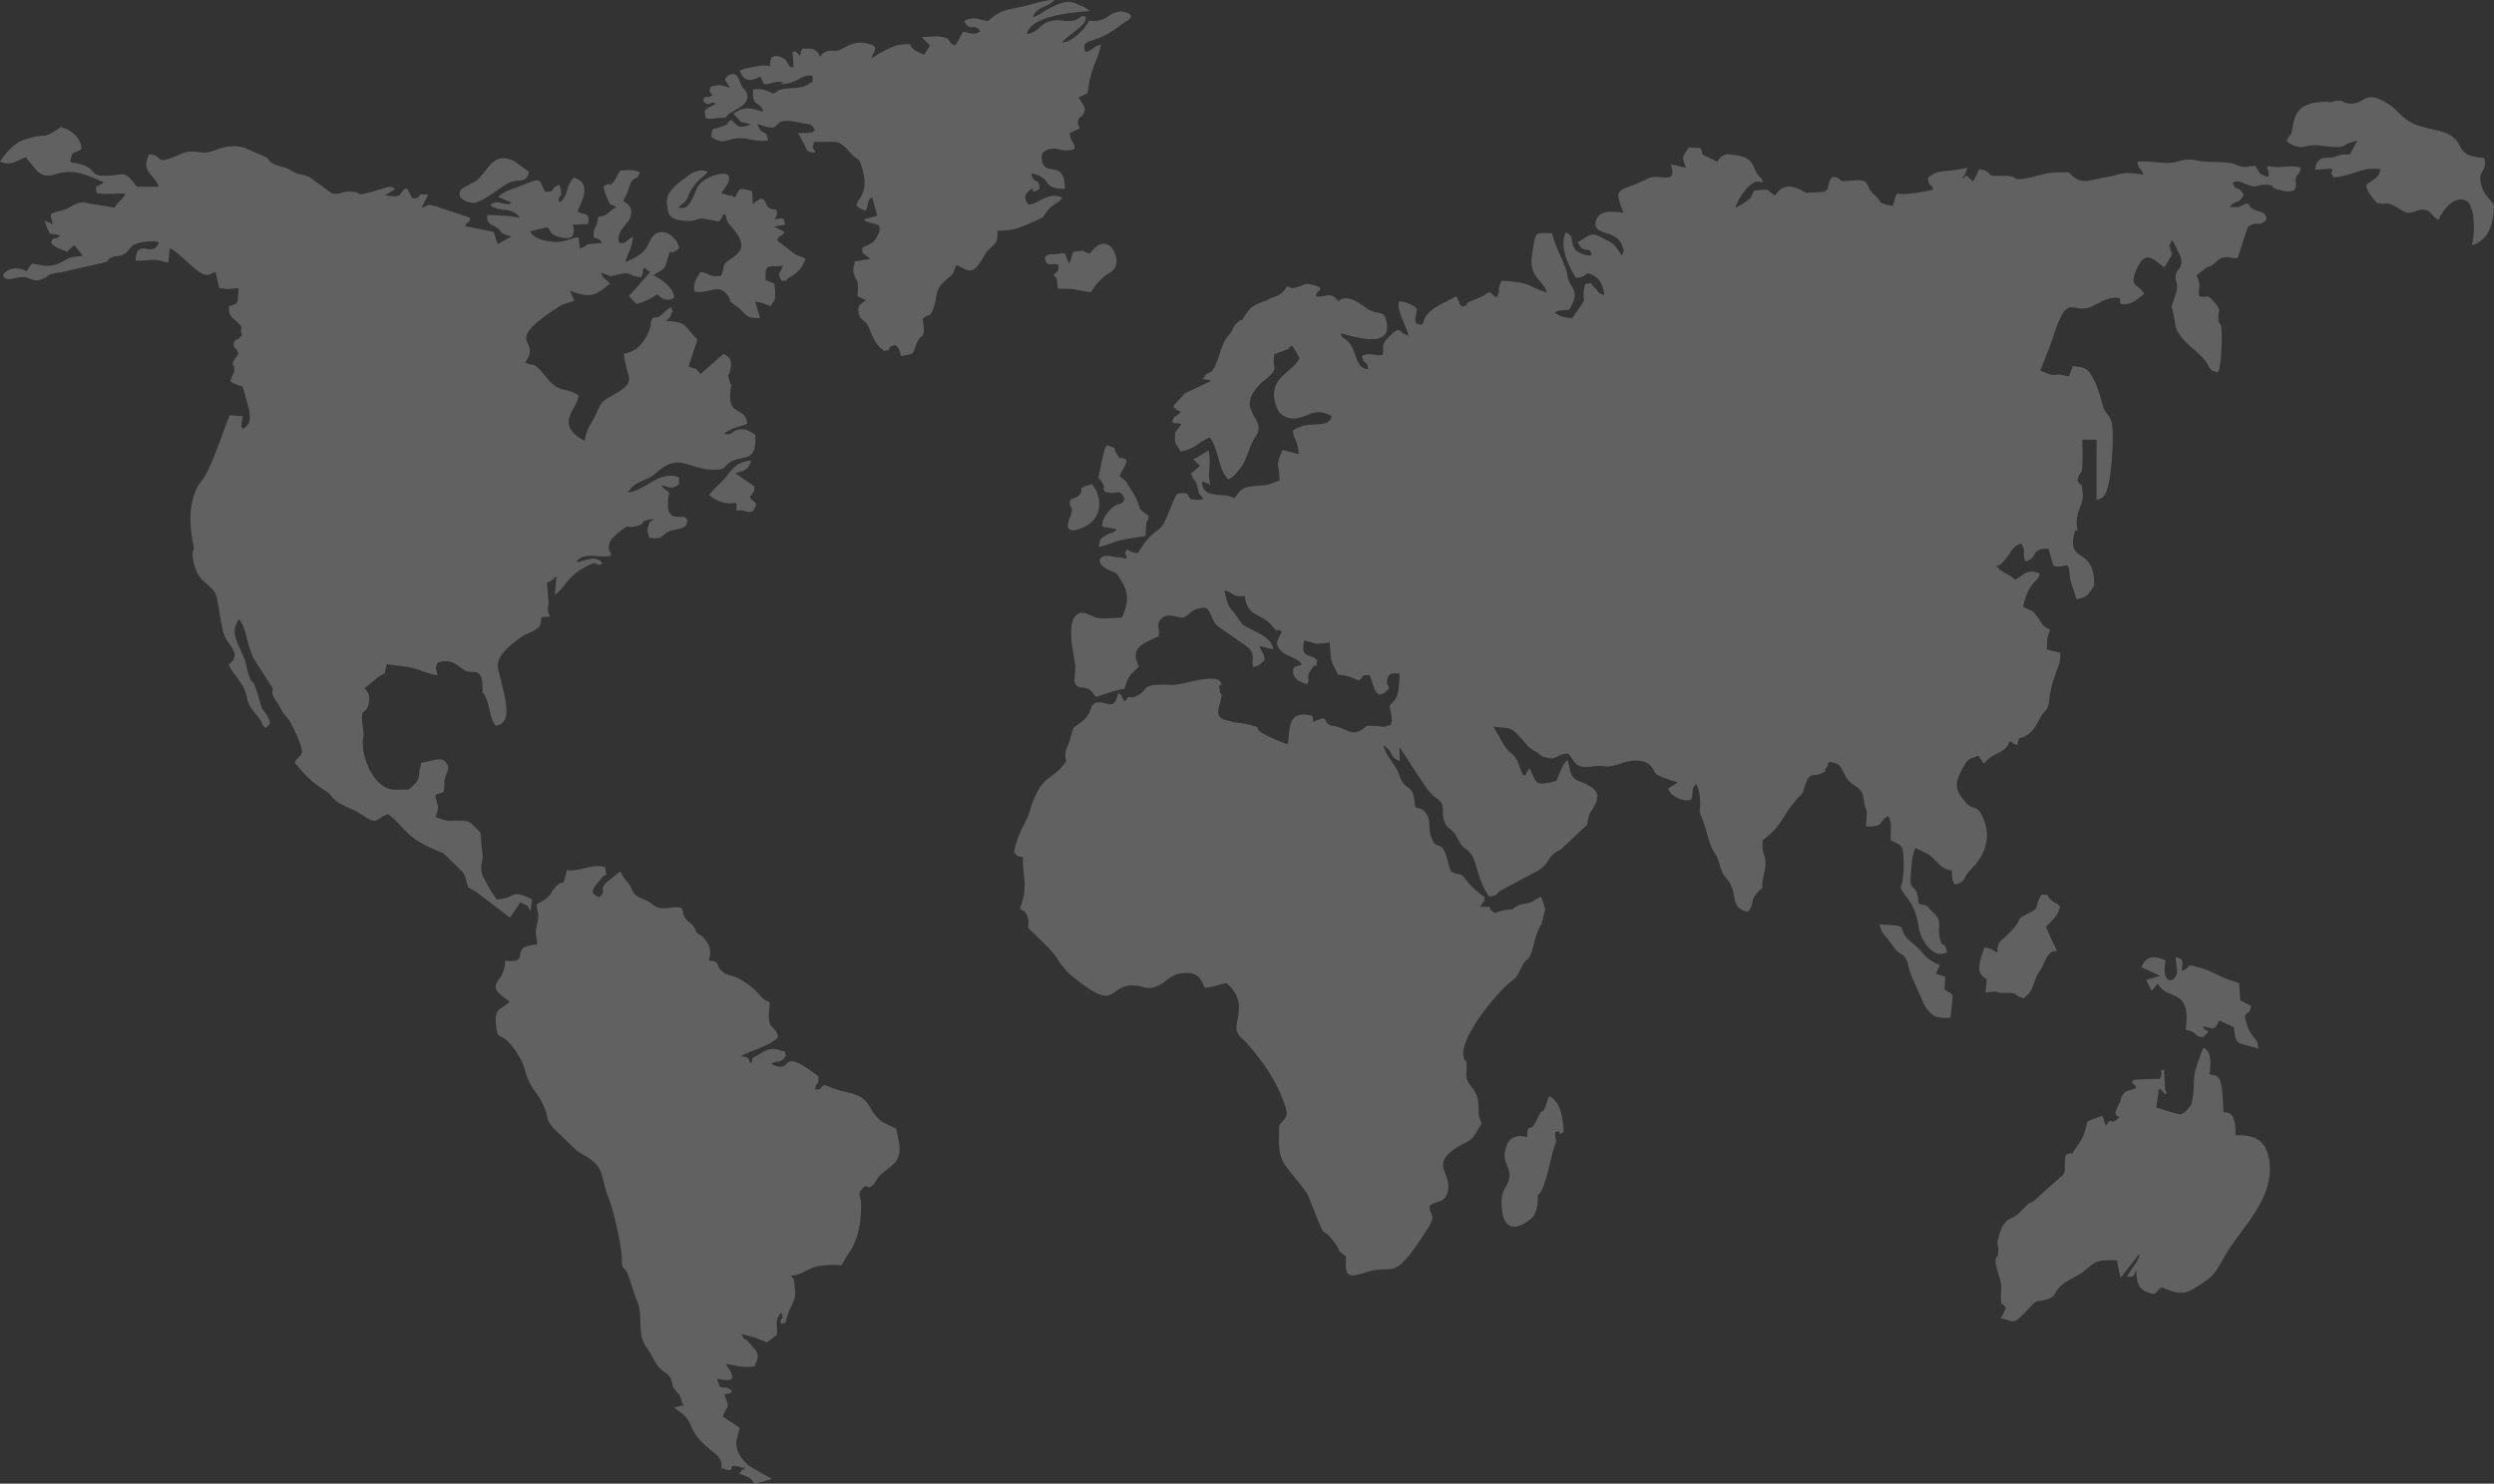 <svg xmlns="http://www.w3.org/2000/svg" width="1179.131" height="701.665"><rect width="100%" height="100%" fill="#333333" stroke="none"/><g fill="#fff" fill-rule="evenodd" opacity=".23"><path d="M608.743 352.024a88 88 0 0 1-12.37-5.526c-3.911-2.952.654-2.04-4.9-3.51a47.4 47.4 0 0 0-8.033-1.379c-5.63-1.644-8.829-1.4-6.95-8.077 1.979-7.032.754-4.279.291-6.449-1.3-6.089 1.963-.544.069-4.876-3.476-3.7-17.815 1.9-22.523 1.712-16.8-.659-10.021 1.974-17.216 5.364-3.863 1.82-2.542-1.9-5.283 2.574l-.825-1.259c-1.675-2.363.718-.788-2.305-2.925-1.994 8.678-4.673 4.225-9.606 4.577-4.2.3-2.239 4.306-6.856 8.376-5.665 4.992-4.011.76-6.414 9.324-.807 2.871-1.593 3.2-2 5.726-.749 4.649 1.632 2.707-.953 6.008-5.563 7.1-9.334 4.592-14.609 17.565-1.009 2.481-1.09 4.01-1.923 5.981-2.589 6.111-5.479 9.956-6.95 18.089.257.177.667.088.812.471.641 1.705 3.125 1.342 3.418 1.486-.249 9.76 2.783 13.1-1.411 24.469 2.108 1.3 3.208 1.6 3.918 5.167.815 4.1-1.833 2.405 2.559 6.505.146.137.385.309.532.448s.364.335.507.48c3.865 3.855 8.777 8.087 11.433 13.144l3.564 4.322c24.395 20.683 18.238 6.018 30.941 6.24 5.666.1 6.315 2.8 12.6-.248 3.3-1.6 5.6-5.268 11.028-5.621 7.461-.487 8.3 2.608 10.3 6.953 4.535-.291 6.278-1.533 10.2-2.209 10.483 8.624 3.644 18.19 4.956 22.638.8 2.709 3.064 3.777 4.759 5.756 8.141 9.507 13.613 17.152 17.919 29.1 2.427 6.735-.554 6.238-2.678 10.095.021 8.858-.9 13.5 3.547 19.5 2.889 3.906 9.2 11.022 10.122 13.331 10.612 26.585 4.293 11.239 12.66 22.486 3.273 4.4.181 2.731 5.356 6.338-.886 10.548 1.384 9.983 10.291 7.271 12.816-3.9 11.465 5.838 27.98-19.958 5.009-7.825.9-6.015 1.286-11.386 4.145-2.589 5.878-1.178 7.947-4.991 4.585-10.588-11.785-14.656 10.021-25.221 2.992-1.45 4.456-5.689 6.524-8.354-1.486-4.469-1.3-3.238-1.486-8.7-.283-8.519-5.115-8.526-5.657-13.841-.258-2.552.3-2.65.076-4.764-.566-5.278-.021-.243-1.277-3.862-3.056-8.81 15.978-31.389 22.055-36.02 4.355-3.318 3.331-4.235 6.157-8.628 1.6-2.486 1.088-.777 2.719-3.094 1.715-2.437 2.341-9.529 5.1-14.513 1.643-2.973.325.1 1.21-3.551l1.1-4.229c.013-.125.047-.4.045-.517l-1.175-3.664c-.854-2.214.14-.588-.783-2.011-2.663 1.1-2.964 1.917-5.137 2.645-3.139 1.053-3.106.218-5.988 1.675-3.887 1.966.213 1.188-4.773 1.824a16.7 16.7 0 0 0-5.634 1.513c-5.82-2.593 1.638-3.147-7.191-2.893l.836-1.389c1.242-2.6 1.112.973 1.158-3.34a39.5 39.5 0 0 1-7.387-6.407c-5.7-7.005-1.8-2.422-8.48-5.641-1.06-2.481-1.829-7.154-2.963-9.378-2.423-4.749-4.075-.987-6.182-6.427-2.191-5.653.488-9.106-3.762-12.892-.165-.145-.388-.33-.565-.455s-.424-.277-.613-.384c-.011-.007-2.834-.874-2.848-.877-.771-12.255-4-6.559-7.228-14.392a33 33 0 0 0-1.4-3.615l-1.6-2.317c-1.9-2.865-3.856-5.373-4.788-8.895 5.213 2.974 2.5 5.283 7.742 7.477l-.074-6.676 8.334 12.8c3.361 4.822 5.2 8.536 9.14 11.379 4.832 3.487 1.9 5.273 3.675 10.815 1.385 4.325 3.592 2.949 6.022 7.715 3.771 7.4 3.409 3.607 6.716 8.04 2.707 3.627 3.049 12.552 8.52 19.956 4.028-.586 2.709-.586 5.2-2.762l15.995-8.482c8.18-3.857 5.321-7.786 12.578-10.938l12.442-11.717c.854-2.616.281-3.889 1.8-6.154 4.8-7.151 4.53-10.625-4.718-14.169-5.761-2.209-4.517-4.888-6.278-10.367-2.677 2.451-3.674 6.409-5.375 9.96-10.016 2.359-8.875 1.764-12.44-5.78-1.912.728.115-.076-1.355 1.58-1.684 1.9 1.926.417-1.619 1.631-1.692-2.958-1.491-3.461-2.7-6.338-2.144-5.106-4.089-3.04-7.983-10.61-1.521-2.956-2.51-4.007-3.557-6.211l5.367.592c3.52.071 5.184 2.226 7.676 4.916 3.635 3.924 2.66 3.759 7.25 6.507 3.4 2.036.55 1.33 4.272 2.523 5.257 1.683 5.287-1.575 10.639-1.851 3.609 3.593 2.855 7.406 11.322 6.174 7.772-1.131 5.2 1.475 13.9-1.491 4.748-1.619 11.249-2.479 14.438 1.805 2.706 3.634-.517 2.586 8.593 6.094 1.933.745 1.372.1 3.618 1.126l-4.534 2.936c1.288 3.693 7.081 6.415 10.879 5.251 1.532-4.1-.222-4.984 2.465-7.411 1.421 2.569 1.847 6.076 1.852 9 .008 4.656-.955 2.809 1.094 7.776 2.618 6.351 2.366 10.448 5.791 15.761 2.105 3.265 1.727 4.2 3.012 7.788 1.31 3.657 2.627 3.946 4.195 6.527 3.283 5.411.14 12.055 8.526 13.578 3.789-4.9.076-5.6 6.725-11.29.088-5.54 1.331-7.566 1.514-10.821.259-4.563-1.854-5.241-1.237-11.795 5.746-4.519 6.843-6.211 10.867-12.351a56 56 0 0 1 4.958-6.786c5.019-5.51 1.927-1.012 4.582-7.979 2.039-5.346 4-2.706 7.415-4.509 3.787-2 .052-.4 2.765-3.319.588-.632-1.136-3.181 4.178-1.294 2.5.887 3.634 5.212 5.08 7.164 3.294 4.445 6.972 3.269 7.835 9.635 1.1 8.1 1.956 1.793 1.06 12.927 9.015.2 5.357-1.854 10.589-4.969 2.133 4.489.777 6.6 1.219 11.585 5.119 2.42 5.78 2.234 6 8.729.562 16.728-3.921 10.906 1.395 18.031 3.586 4.808 4.917 8.611 5.822 14.514 1 6.515 7.191 15.2 13.393 11.575-1.667-6.522-2.021-.864-3.325-6-1.724-6.8 1.89-8.065-3.921-13.373-3.649-3.335-.639-2.209-6.282-3.465-.28-9.96-4.281-5.368-3.746-12.594.345-4.636.592-11.126 2.394-13.814l4.793 2.341c5.2 2.6 5.871 7.409 12.267 8.249.5 4.188-.441 3.53 1.538 6.709 5.18-1.655 3.749-2.447 6.262-5.876.955-1.3 14.487-11.915 6.1-27.5-2.326-4.321-4.088-1.764-7.195-5.3-5.621-6.4-5.408-9.444-1.39-16.613 2.6-4.631 2.967-3.911 6.984-5.646 2.481 1.5-.343-.624 1.195 1.391l1.743 2.4c4-5.67 10.251-4.509 12-10.542 3.662 1.088-.451.252 3.764 1.727.938-4.818.534-2.532 3.588-4.161 4.264-2.275 5.607-5.934 7.815-9.745.146-.252.624-.916.793-1.151.789-1.087 1.36-1.058 2.129-2.929 1.276-3.11-.079-5.871 4.739-18.482a15.4 15.4 0 0 0 1.222-7.265l-6.37-1.45c.414-5.983-.38-4.161 1.61-9.383-4.089-2.074-3.447-2.447-5.964-5.968-3.331-4.663-3.444-2.51-6.836-5.016 2.782-12.78 7.466-11.288 7.832-15.66-6.171-2.444-7.691 1.006-11.639 3.049-3.162-3.189-5.778-2.817-8.212-5.986 2.094-3.9-3.017 2.4 1.077-1.09 5.046-4.306 5.375-9.106 10.071-10.034 2.687 4.279.065 4.007 1.957 8.435 6.2-1.633 2.206-6.339 10.9-6.061l2.368 8.129c5.623 1.558 7.19-3.345 7.611 3.847.234 4.026 2.313 7.794 3.13 11.841 4.927-.407 6.088-2.608 8.432-6.258.747-19.324-13.933-9.785-8.949-26.012 1.366-1.1 1.484 2.153.713-3.228.029-7.862 3.81-9.086 2.755-15.805-1.178-7.5.47.74-2.359-4.871 1.305-5.415 2.219-1.382 2.383-8.744.076-3.377-.089-7-.037-10.46l6.711.014-.041 28.364c3.081-.56 4.09-1.746 5.192-5.424 2-6.664 3.215-25.212 2-30.877-.751-3.481-2.5-3.9-3.812-6.906-.675-1.54-2.224-10.081-6.2-16.263-1.9-2.954-4.177-3.223-8.287-3.669a1.4 1.4 0 0 0-.363.718l-1.6 4.151-4.272-.914c-2.128-.123-2.637.6-5.068-.142l-4.178-1.722c2.089-5.32 3.929-9.4 6.146-16.2 7.266-22.273 8.735-9.476 18.805-14.377 1.991-.968 5.327-3.171 8.4-3.657 8.977-1.426.053 3.845 8.171 2.66 2.28-.333 5.936-3.329 7.556-4.639-2.327-5.048-7.889-2.706-3.084-12.667 4.641-9.62 9.189-1.382 12.834-.074.431-.938 2.994-4.93 3.066-5.278 1.027-4.862-.2.793-.371-3.683-.25-6.728-1.007 4.8.01-1.557.455-2.839-.583-.475.923-2.079.387.592 3.78 7.168 3.95 7.95 1.252 5.839-1.958 4.954-2.4 8.685-.391 3.324 1.86 3.363-.369 10.044-2.214 6.637-1.623 2.711-.4 9.535.925 5.187.233 4.82 3.022 8.844 3.3 4.768 8.177 7.34 11.66 11.775 2.459 3.132 1.605 4.867 6.069 5.451 1.746-2.3 2.18-19.022 1.5-21.758-.881-3.525-1.182.975-1.3-5.194-.062-3.127 1.591-.666-.7-4.6a36 36 0 0 0-3.141-3.651c-2.523-1.457-2.03.456-5.286-.769-.361-5.567 1.179-4.69-1.244-9.787l4.938-3.813c.1-.049.367-.123.471-.164s.4-.081.513-.118c3.145-1.055 3.838-3.891 7.271-4.445 2.388-.387 3.006.59 6.288.3l4.8-14.568c3.948-3.307 5.578.22 8.876-3.622-.406-4.523-3.757-2.961-6.9-5.239-2.8-2.026 1.215-.367-2.378-2.344-1.6.546-2.635 1.269-4.066 1.7l-4.079.017c2.353-3.5 4.624-1.212 6.566-5.873-3.052-5.158-3.729-.933-5.17-5.768 3.094-.967 3.284-.277 6.726.968 4.859 1.758 4.1.328 8.107.145 5.636-.255 2.221 1.038 6.8 2.3 10.94 3.02 7.667-3.007 8.181-5.158.795-3.311 1.756-.777 2.263-5.216-4.99-1.685-9 .632-15.542-.811-.8 2.2.933.843.408 5.1-3.683-.634-4.609-2.006-6.133-5.183-4.21-.037-3.353.979-6.526.348-2.546-.505-2.557-1.376-6.3-1.815-5.281-.62-8.54.063-14.237-.99-7.808-1.44-7.443.571-13.376 1.011-4.273.318-9.81-1.033-15.392-.5.785 4.367 1.355 2.182 2.8 6.1-11.217-1.606-8.646-.362-17.688 1.215-8.31 1.448-12.013 4.012-17.514-2.326-4.121.056-7.866-.152-11.838.874-19.909 5.138-8.14.385-20.482.8-8.55.286-1.972-1.577-10.062-3.184-1.207 2.309-1.289 3.416-3.074 5.919-.17-.066-.3-.559-.35-.422s-.3-.363-.365-.426c-3-2.689-1.841-2.173-4.3-.466 1.336-2.99.828-.172 2.508-5.231a91 91 0 0 1-10.786 1.562c-3.9.363-5.708 1.279-7.9 3.329.827 5.43 1.515 1.643 2.525 5.352-3.935 1.159-13.674 2.821-17.109 1.93l-.772 1.683c-.079.221-.233.576-.323.845l-.862 3.316c-7.718-1.149-5.077-2.089-8.792-5.227-5.272-4.457-.573-7.969-12.218-6.593-5.824.688-2.391-1.749-7.756-1.776-2.8 3.733-.562 5.449-3.982 6.926-.153.066-8.21.483-8.255.475-1.258-.223-9.275-7.217-14.785 1.333-5.408-3.5-1-3-9.787-2.4a29 29 0 0 0-1.293 2.684c-1.02 1.482.157.321-1.888 1.928a29 29 0 0 1-5.8 3.59c1.259-4.225 6.821-12.863 11.054-12.4l2.206.3c-1.724-3.613-2.246-2.369-3.691-5.471-1.86-3.99-2.218-6.753-11.458-7.578-2.309-.206-2.248-.45-4.231.662a6 6 0 0 0-.617.444 7 7 0 0 0-.541.526l-1.357 1.869c-.189-.179-.478-.712-.586-.517l-4.171-2.035c-4.448-2.224-.686.37-3.072-4.107l-5.5-.2c-3.108 4.918-3.429 3.622-1.345 9.542l-7.178-1.609c3.4 10.576-5.27 3.83-11.08 6.831-13.267 6.853-16.624 2.914-11.193 16.057-5.7-.771-13.488-1.541-13.35 6.241 1.532 4.159 10.118 2.79 12.437 8.775.994 2.567 1.334 2.946.018 5.226-3.713-5.5-3.2-5.3-8.9-8.193-2.6-1.318-3.431-2.158-6.242-1.487l-5.747 3.4c3.561 6.613 5.131.957 6.74 5.873-2.16 1.026-5.824-.788-7.4-1.857-3.511-4.207-.11-6.387-4.881-8.711-3.323 6.715 1.391 15.927 4.668 21.433 6.262-.012 3.588-3.867 8.715-.847 2.834 1.672 4.4 4.714 4.805 9.246-4.373-1.947-1.583-.965-4.6-3.7-2.959-2.685-.363-2.14-4.413-1.648a1.9 1.9 0 0 0-.264.909 4.7 4.7 0 0 1-.226.921 20 20 0 0 0-.271 2.88c-.2 3.066.944 1.562-.769 4.771l-4.708 6.654c-3.6-.282-5.747-.826-8.109-2.648 1.991-1.57 3.644-.823 6.711-1.436 4.9-7.759 1.787-9.655.139-12.99-1.288-2.606-.6-2.711-1.443-5.5-1.5-4.937-4.719-9.784-6.734-17.614-6.961-.179-7.242-.527-8.373 3.269-.123.412-1.423 9.265-1.421 9.762.012 8.013 5.646 9.53 7.371 14.906-10.01-2.68-5.713-4.551-21.415-5.488-2.061 3.615-.674 4.262-1.785 6.666-1.144 2.476-1.035.328-4.088-1.257-1.646.8-1.8 1.192-2.962 1.807l-6.791 2.961c-2.872 1.93 1.944.208-2.97 2.128-1.942-1.67-.875-1.306-2.164-3.622l-.771-1.361c-4.432 2.762-12.043 5.222-14.562 9.953-1.619 3.042-.284 4.24-4.244 3.02-1.34-2.8.333-3.221.154-7.157a14.95 14.95 0 0 0-8.308-3.449c-1.376 4.935 4.062 12.483 4.281 16.2-4.7-.906-3.1-5.582-9.008.573-4.458 4.646-2.015 3.581-3.064 8.672-4.544.488-6.068-1.428-9.785.509.926 4.6 2.961 2.106 2.847 6.167-5.984-.1-5.259-8.748-9.309-12.941-2.743-2.843-2.366-.625-3.718-4.014 2.087.014 25.35 9.165 21.716-5.753-1.486-6.106-3.371-1.78-10.29-6.738-2.761-1.979-8.484-6.143-12.04-2.841-6.937-3.143 4.816 3.116-2.017-1.589-3.667-2.525-3.383.047-8.968-.487 1.53-5.425 1.952-.421 1.979-4.365-8.991-3.052-5.723-.913-12.484.323-3.069.561 1.149.164-3.138-.683-3.36 5.021-4.361 3.87-9.3 6.358a20 20 0 0 1-2.109.848c-4.737 1.778-6.192 2.868-8.645 6.772-2.855 4.55.54-.169-3.229 2.98-2.758 2.3-2.187 4.022-4.347 6.167-3.255 3.235-4.446 11.055-6.633 15.052-2.27 4.147-3.183 1.229-5.353 5.51 4.3 1.714-3.9-1.061 1.719.346 1.244.311 1.4.2 2.021.632l-12.355 5.853c-.172.135-.367.35-.524.5l-4.912 5.393c.766 2.724-.835-.15 1.068 1.477 1.782 1.524-1.114-.7 1.082.782l1.3.676c-3.111 3.4-2.665.624-4.232 4.894.186.057.507-.191.583.012.364.977 2.346-.137 3.9.967l-2.843 3.684c-.034.184-.021.483-.039.676-.478 5.167.146 4.193 2.506 8.41 6.646-.852 8.367-4.531 13.836-6.571 4.254 5.423 3.832 15.048 8.809 19.823 2.341-1.094 3.259-2.515 5.366-5 3.511-4.149 4.292-10.71 7.422-15.126 6.058-8.55-9.327-11.864.9-23.537 2.881-3.292 3.83-3.291 6.125-5.63 3.591-3.657.723-3.956 1.908-9.944l6.361-2.342c2.292-1.506-1.871.157 2.133-1.639 1.247 2.254 2.126 3.2 3.414 5.881-3.673 7.411-15.92 9.145-10.872 23.193 1.739 4.84 6.863 6.294 11.819 4.671 5.185-1.7 7.881-4.009 14.208-.458-1.779 6.725-10.088 1.333-18.3 6.767.542 5.276 2.134 3.791 2.794 11.207l-7.73-1.93c-3.711 8.749-1.455 5.881-1.364 14.347-7 2.535-3.958 2-11.429 2.625-5.937.5-7.162 1.722-9.82 5.853-4.85-2.153-4.646-1.073-9.6-1.822-4.456-.674-5.3-2.238-6-5.726 1.183-.657 1.8.122 4.1 1.225a42 42 0 0 1-.65-4.247c.124-4.283.8-6.439-.125-12.111l-7.258 4.364 3.237 2.937-4.3 3.657c1.524 4.827 1.347.668 2.975 6.235 1.557 5.319-.291 1.474 2.89 5.886-11.452 1.59-3.092-4.3-12.284-2.52-1.587.938-5.395 13.443-7.659 15.658-3.713 3.634-4.964 2.718-11.06 12.339-3.433-.321-2.891-.536-5.167-1.665-1.524 2.217-.626.847-.122 4.384a32 32 0 0 0-5.526-.832c-.043-.007-2.7-.514-2.744-.517a13 13 0 0 0-1.369-.032c-4.756.541-3.674 4.465.726 6.508 5.538 2.572 3.4.74 6.413 5.435 3.334 5.205 3.578 9.691.231 17.31-3.211-.02-7.367.509-10.26.235-4.021-.38-4.346-2.086-8.883-2.631-8.276 1.677-3.7 18.368-2.978 24.71.467 4.1-1.051 7.292.235 9.3 1.778 2.217 3.128.7 5.968 2.075 1.514.735 2.876 2.811 3.625 3.772 3.771-1.222 8.464-3.046 13.568-3.818 1.913-7.085 2.956-6.512 6.716-10.544-4.281-9.092 1.646-10.6 9.4-14.34.654-3.779-1.638-5.418 1.383-8.417 2.719-2.7 6.035-.733 10.042-.284 4.321-2.055 4.109-4.658 10.765-4.759 2.1.764 2.961 5.915 5.04 8.021.825.835.215.328 1.682 1.355l13.255 9.289c3.718 3.525 1.5 5.249 2.5 9.383 3.152-.835 2.508-.8 5.41-3.184-.175-3.3-1.592-4.016-2.445-6.781l6.445 1.6c-.526-5.839-7.519-7.571-13.532-11.207-2.073-1.254-3.221-4.293-5.715-7.041-2.479-2.731-2.853-5.7-3.778-9.63 5.135 1.181 2.753 3.118 9.666 2.672 1.156 10.147 7.558 7.773 12.729 13.89 4.124 4.878 1.09.695 4.723 2.794-1.619 4.1-4.287 6 .778 10.117 2.381 1.937 7.093 2.567 8.615 5.543-2.187 1.283-4.709.2-3.878 4.423.542 2.761 3.437 3.875 6.463 4.928 1.979-3.2-1.582-2.706 3.041-8.378 1.411-1.731 1.041 2.277 1.678-2.932-3.4-3.742-7.718-.157-6.206-9.292 7.352 1.268 2.816 1.988 12.186.828.558 8.635.158 8.105 3.982 15.189 6.129.847 5.129.982 9.787 2.8 3.669-2.745.01-2.288 4.895-2.613 2.114 2.547 2.18 13.493 8.4 7.387 2.422-2.378-.525-1.105.106-4.986.6-3.647 2.781-3.35 5.868-2.941a55.5 55.5 0 0 1-.658 8.166c-.717 4.262-2.272 4.654-4.068 7 .423 3.466 1.757 5.761.477 9.094-4.7 1.34-3.223.541-7.218.414-6.549-.206-2.936-.093-7.073 2.168-4.915 2.687-7.108-1.781-13.956-2.339-4.305-1.9-.274-5.393-8.3-1.746-.647-3 .744-2.976-3.769-3.438-9.215-.943-7.108 10.235-8.377 14.043Z" data-name="Path 6865"/><path d="M0 76.417c5.087 2.172 7.811-.37 12.113-2.057.169.186.375.265.443.61l5.439 6.353c3.965 2.789 5.56 1.675 10.336.529 8.139-1.955 14.666 1.976 20.941 4.386-.189.164-.564.047-.657.362s-.515.282-.637.373c-2.961 2.239-2.645-.661-2.43 4.125 3.488 1.4 9.265-.041 13.831.619-1.455 2.721-3.529 3.551-5.178 6.446L42.177 96.27c-5.905-1.986-7.467 1.979-13.695 3.446-5.741 1.352-4.822 1.431-3.5 6.267l-3.875-1.594c3.138 9.654 2.371 4.465 7.387 7.261-3.647 2.554-2.662-.593-4.37 2.936 1.127 2.39 5.041 3.3 7.566 4.516l3.353-3.213 4.188 5.084c-7.663.8-6.312 1.185-11.295 3.541-4.8 2.27-8.038.772-12.885.162l-2.594 3.594c-5.173-2.88-9.975-.564-11.1 1.977 1.874 3.1 4.142 1.262 8.634.813 4.049-.406 4.948 2.542 9.584 1.07 3.983-1.264 1.707-2.581 9.111-3.319l19.557-4.435c5.812-1.682.583-.434 3.921-2.28 3.16-1.747 2.082-.325 5.363-1.421 3.733-1.247 3.235-4.151 7.112-5.479 2.236-.767 7.918-1.71 10.453-.608-2.594 8.127-10.646-2.9-10.963 8.628 4.048.248 5.314-.227 7.712-.353a14.5 14.5 0 0 1 3.767.365c4.545.921-.727.426 4.039.962l.558-6.754c3.983 1.35 10.4 9.331 15.229 11.844 3.269 1.7 3.765.15 6.481-.695l1.685 7.617c.825.027 3.108.438 3.867.537l5.332-.51c.1 1.126-.475 6.049-.48 6.06-.456 1.093.292.821-1.616 1.685-3.272 1.479-2.187 0-2.341-.024-.847 7.007 2.67 5.991 5.892 10.766-.686 3.368-.563.828.279 3.916-.243.181-.652.071-.782.466-.527 1.6-3.12 1.077-3.218 3.536-.112 2.794 1.1.881 2.2 4.807-4.267 5.308-2.221 4.758-2.075 5.883.439 3.387-.568 2.745-1.734 7.037 7.467 4.543 4.732-1.2 7.61 8.873 1.459 5.107 3.377 10.99-1.655 13.544-1.4-1.847-.691-.1-.673-2.652 0-.022.514-2.7.551-3.291l-6.13-.453c-4.142 9.976-7.208 20.93-12.018 29.211-1.553 2.672-2.212 2.309-3.787 5.826-3.691 8.242-3.235 17.112-1.46 25.995.908 4.543-.913 1.44-.2 6.319 2.04 13.891 9.686 11.033 11.46 19.478 1.006 4.779 1.972 13.441 3.5 17.347 1.068 2.733 2.993 4.345 4.06 6.852.826 1.942 1.073 1.563.537 3.607-.755 2.887.392-.059-1.05 1.8-.118.152-.374.372-.49.5s-.417.372-.519.473a6 6 0 0 0-.531.458c2.67 5.932 7.156 8.575 8.406 14.82 1.212 6.052 3.2 6.485 6.441 11.367 1.736 2.609.14 1.587 2.665 3.821 2.07-1.974 2.794-1.965.874-5.325-4.257-7.453-.742 2.079-5.261-12.4-1.966-6.3-1.913-2.329-3.4-6.615-2.17-6.258-.1-3.781-4.386-13.13-2.369-5.166-3.983-8.89-.551-13.87 3.813 3.894 2.99 9.818 6.938 18.368l7.626 11.988c4.065 5.234-1.851 1.286 4 9.654 1.492 2.134-.174-.358 1.4 2.545 1.994 3.681 2.814 2.865 5.112 7.492 8.077 16.26 3.958 12.593 1.352 17.634 4.379 5.569 8.038 9.3 13.98 13.022 3.154 1.976 2.883 2.709 5.1 4.79 2.461 2.312 8.685 4.237 12.055 6.5 8.623 5.79 6.2 2.574 12.905.118 3.057 2.065 6.186 5.7 8.869 8.472 4.523 4.678 11.523 7.61 17.382 10.044l9.37 9.126c1.376 2.266 1.372 4.746 2.491 7.064l1.415.769c.191.106 1.1.59 1.347.74l1.212.766c.237.167.85.685 1.07.865l14.59 11.1 4.894-7.26c4.053 2.3 2.533.4 4.813 4.053l.766-5.437c-10.691-5.158-6.7-.671-16.762.023-1.431-1.908-6.975-10.493-7.222-13.269-.379-4.259.88-4.183.458-8.46-.311-3.167-.69-6.451-.989-10.1-3.879-2.995-3.427-5.1-8.4-5.354-8.2-.421-4.984 1-12.74-1.766 2.008-6.638.9-3.72-.15-10.5 3.4-1.562 4.35.215 4.283-5.325-.056-4.629 3.118-6.153 1.195-9.476-2.261-3.9-6.985-.943-11.976-.475-2.525 7.484.919 6.863-6.128 12.826-5.129-.194-8.3.852-12.255-1.888-5.625-3.9-9.316-12.824-9.4-20.166-.044-3.711.771-2.092.137-6.536-1.7-11.955 1.318-5.7 2.679-12.209.657-3.142.027-5.339-2.1-7.056l6.507-5.352c4.806-3.041 2.251.106 4.3-6.421 1.09 1.071 9.507.586 16.662 3.58a35.6 35.6 0 0 0 7.11 1.966c-.492-2.826-1.224-3.138.064-5.978 7.771-2.645 10.208 2.969 13.918 4.076 3.184.952 6.965-1.47 7.276 6.341.292 7.332-.7 1.117 1.528 5.775 2.052 4.291 1.741 9.429 4.685 13.583 8.384-.911 4.6-12.905 2.192-22.9-1.345-5.6-3.83-9 9.572-18.706 4.94-3.574 10.309-2.859 9.814-9.667l4.4-.328c-1.8-1.915-1.041-3.458-.913-6.921l-.8-9.1c2.121-.387 2.571-1.626 4.541-3.035l-.769 8.7c5-2.978 5.161-8.942 16.743-14.247 4.3-1.969 2.206 1.685 5.81-.612-3.358-4.11-8.023-1.107-12.371-.428 2.809-5.256 10.37-1.861 16.375-3.034-.15-5.077-.181.806-.943-3.13-.718-3.7 2.486-6.412 5.493-8.709 4.987-3.813 1.957-.862 7.274-2.192 5.826-1.458.319-2.427 8.391-3.475-1.692 1.889-1.683.517-2.586 3.519-.8 2.66-.2 2.844.529 5.4 6.4 1.063 5.614-1.247 9.167-2.951 2.669-1.279 8.05-.916 8.582-3.965 1.31-7.509-12.108 4.227-8.364-14.372-1.707-1.487-2.956-1.82-3.615-3.546 3.989 1 4.977 2.13 8.234-.487l-.032-3.258c-9.224-3.478-15.27 6-24.163 7.223 3.115-5.652 8.744-5.138 13.264-9.229 11.354-10.282 15.3-1.337 27.969-1.572 5.765-.106 3.988-1.954 7.789-3.945 6.055-3.172 11.9.789 11.241-12.591l-1.442-.913c-2.194-1.207-3.552-2.15-6.3-1.562-3.946.843-3.346 3.3-6.977 1.79 4.879-3.111 6.137-2.579 10.968-4.553-1.224-8.856-9.561-2.707-7.942-15.815.581-4.7.644-.33-.487-4.433-1.421-5.163-.693-1.159.206-4.523 1.036-3.882.651-6.851-3.177-8.187l-10.757 9.469c-3.755-4.179-.5-1.437-5.648-3.564l4.169-12.67c-5.8-5.794-4.827-8.707-14.617-8.79l.989-1.345c3.813-6.5-1.824 5.04.85-1.379 1.205-2.893 1.658.737.4-3.992l-2.633 1.9c-4.333 4.582-4.874 2.359-6.2 3.512-1.656 3.265-.164 2.282-1.482 5.484-2.322 5.638-5.373 9.966-12.072 11.3 1.431 13.042 7.377 12.633-6.944 20.527-4.61 2.54-4.365 4.369-6.7 8.947-1.888 3.7-3.47 5.369-4.426 9.5-.054.233-.117.543-.162.749s-.128.553-.164.708a3.6 3.6 0 0 1-.164.688c-15-8.018-3.069-15.15-2.871-21.438-5.155-3.711-9.265-1.276-14.186-7.4-8.523-10.6-6.853-5.425-10.994-8.264 8.041-11.606-10.892-8.139 13.26-24.6 5.515-3.759 4.673-2.44 9.932-4.639l-1.8-3.924c-.14-.208-.416-.512-.581-.8 10.762 4.063 12.346 2.229 19.17-3.231-2.557-3.24-2.53-1.271-4.259-5.178 6.975 2.167 2.368 2.016 9.334.568 5.586-1.161 3.647 1.191 9.74 1.514 2.124-4.634-.595-1.524 1.638-4.578 1.687 1.861.614.884 2.706 2.082l-10.135 11.464 3.48 3.744a28.4 28.4 0 0 0 9.821-4.626c2.459 1.766 3.59 3.781 7.938 1.861.45-3.992-4.561-8.4-9.753-10.766l1.734-1.12c.3-.184 1.589-.919 1.813-1.087 2.243-1.651 1.938-1.443 2.762-4.056 2.942-9.351.257-1.665 5.826-6.461-.438-6.034-9.868-12.153-13.776-3.377-1.535 3.446-2.66 5.05-6.312 7.249a39 39 0 0 1-5.209 2.621c1.342-5.422 2.831-5.317 3.563-11.934-3.245 1.188-2.493 3.265-6.486 2.836-1.328-4.594 2.221-7.568 4.176-10.194 1.479-1.988 2.4-5.462.169-7.881l-2.437-1.834c.723-1.707 1.2-2.312 1.747-3.527.93-2.057.874-2.846 1.467-4.171 2.266-5.068 2.99-.826 4.616-5.8-2.8-1.366-5.422-1.1-9.338-.84-.6.859-2.1 4.176-2.7 4.869-3.727 4.335-.559-.5-5.107 2.616a24 24 0 0 0 1.851 5.984c1.8 3.963 1.124 1.786 4.142 3.8-4.9 2.819-3.493 3.956-8.5 4.561-.664 5.07-1.693 4.708-2.062 6.745-1 5.511 2.131 1.741 3.806 5.677-10.372.657-4.632.661-10.5 2.579l-.424-5.229c-2.726-.3-6.573 2.616-11.8 2.1-4.284-.426-9.26-1.176-11.23-5.006l8.215-1.897c2.246 2.314.651 3.318 6.314 4.764 5.476 1.4 7.009-.918 5.682-5.976l7.262-.365c.6-6.432-1.881-3.515-5.063-5.979 1.538-3.838 7.294-13.049-1.54-15.92-4.085 3.307-2.476 8.31-6.852 11.761-2.079-3.9 2.635-1.254-.221-8.28-4.849 1.511-1.112 3.318-6.628 3.179-3.311-5.036-.586-7.306-10.548-3.187-4.555 1.884-7.666 2.332-11.732 5.6l6.37 2.767c-2.67 2.2-6.725-2.1-10.083 1.149 4.394 3.835 9.883.225 13.992 6.018-6.059-1.068-8.6-1.11-15.442-1.344.23 3.22-.586 1.967 1.178 4.01 1.1 1.266.335.215 1.8 1.112l1.829 1.061c3.615 2.809-.788 1.727 6.7 4.016l-6.583 3.59-1.869-5.79-13.357-2.672c.684-3.569 1.043.742 2.309-3.97l-16.108-5.4c-5.976-1.486-2.495-.341-6.929.561l3.157-6.059c-7.893-.754-.656.962-7.424 1.83l-2.694-4.959c-4.8 1.9-.737 5.227-10.171 3.27l4.634-2.873c-1.993-1.673-3.5-.941-7.017.135-14.605 4.47-6.674 1.107-14.945 1.046-3.252-.024-5 1.976-8.114.74l-8.52-6.16c-4.027-3.265-5.44-1.585-10.336-4.362-4.085-2.315-3.857-1.325-7.862-3-3.914-1.641-1.54-2.059-5.53-4.056l-9.081-3.874c-4.849-1.453-9.584-.468-13.757 1.2-7.1 2.841-9.405-1.332-16.52 1.906-13.346 6.074-7.132.056-14.639.137-4.235 8.2 3.059 9.775 4.519 15.211H64.704c-6.61-8.711-5.315-5.133-15.351-5.2-7.9-.056-2.909-3.928-13.576-5.983-2.675-.515-.6.6-2.559-.691.93-5.6 1.313-3.412 5.371-5.873-.4-5.354-4.345-8.8-9.814-10.441-10.117 6.762-5.085 2.129-16.527 5.687-5.37 1.664-9.231 5.918-12.23 10.616Z" data-name="Path 6866"/><path d="M268.021 411.504c-2.623 10.828-.794 2.31-6.008 8.766-2.518 3.12-.517 1.827-3.569 4.4a14.5 14.5 0 0 1-4.7 2.858c.282 5.092 1.374 3.81.257 9.186-1.1 5.3-.617 4.817.086 9.826a48 48 0 0 0-5.113.983c-6.138 2.356.874 8.115-10.2 6.812.164 11.1-10.859 10.369 1.144 18.575l1.083.869c-4.568 4.105-7.144 2.93-6.553 10.285.693 8.584 1.886 3.806 7.049 9.872 2.032 2.385 5.628 7.957 6.429 11.173 2.559 10.262 5.942 10.521 9.223 18.168 2.726 6.358.257 5.133 4.521 10.25l10.953 10.6c3.547 2.513 7.169 3.62 10.039 7.5 2.486 3.362 2.931 9.882 4.685 13.936 2.581 5.959 6.542 23.445 6.659 29.607.111 5.79.269 2.8 2.319 6.39.9 1.573 3.59 10.688 4.925 13.8 1.871 4.362 1.276 8.893 1.748 14.063.63 6.923 3.127 7.519 5.684 12.7 3.786 7.666 6.96 6.255 8.509 10.076 2.074 5.116-.808 1.675 2.758 6.057 1.416 1.741.658.13 1.895 2.851.965 2.126-.184 1.026 1.367 3.485l-4.536 1.024c2.711 2.212 5.86 3.7 7.661 7.759a27 27 0 0 0 1.183 2.7c2.234 4.482 5.386 7.176 9.208 10.262 2.072 1.673 4.09 3 4.416 6.431.01.116-.032.421-.035.517-.167 4.431-.071.693-.341.874 10.329 3.615-.3-3.456 10.75.117-.906 3.475 2.594-3.955-.779 1.1-.083.123-.571.729-.63.869-.2.471-2.353-.134.972 1.237 2.98 1.23 3.953 1.335 5.554 4.176.275-.022.676-.377.819-.123l7.583-2.078-10.722-6.087c-3.738-3.192-6.48-6.689-6.184-11.933l1.543-6.059c-2.593-2.313-5.313-3.517-7.96-5.479 1.807-5.3 3.769-3.323.718-10.161 1.4-1.068 2.64-.074 3.688-1.957-4.23-3.845-5.616 1.573-7-5.805 10.571 2.689 6.885-2.5 4.016-6.9 4.847.576 7.274 1.839 13.517 1.134 2.807-5.793 1.92-6.263-2.572-11.3-3.071-3.441-1.389.36-3.468-3.867a45 45 0 0 1 11.891 3.875l4.725-3.615c.727-5.816-1.557-5.716 2.126-10.6 1.949 4.154-1.313 2.03 0 5.482 3.061-1.229 1.538.012 3.078-4.463 2.052-5.966 4.094-6.358 3.336-12.476-.512-4.139.15-4.4-2.168-5.928 5.866-.191 8.393-4.014 14.352-4.7 14.112-1.624 7.267 2.858 13.269-5.819 4.23-6.115 5.768-13.434 5.893-22.155.073-5.006-1.284-5.058-.568-7.029 4.166-5.971 2.767.725 6.731-3.8 1.421-1.623 1.026-2.263 2.878-4.061l3.012-2.591c.3-.262-.125.006 1.239-.937 6.955-4.814 4.942-10.27 3.313-18.459-3.211-1.631-6.243-2.506-8.608-4.943-5.668-5.843-3.407-9.821-15.03-12.387-6.25-1.379-5.973-1.81-10.174-3.316-4.024 2.111-.135 2.008-4.448 2.15.221-4.3 1.7-.608 1.455-6.255-20.35-15.442-10.5-.139-22.353-5.873 3.738-2.175 4.158.336 7.016-3.916-1.306-2.6 1.563-1.219-3.74-2.784-4.222-1.247-6.909 1-10.147 2.85-3.988 2.272-.38-.557-2.9 3.731-1.332-3.308-.654-2.657-4.256-3.5 1.25-.972-.046-.176 2.121-1.256l7.086-2.858c3.01-1.328 6.2-2.655 8.139-4.992-1.825-7.4-5.719-1.293-3.9-16.36-6.132-2.586-3.135-4.2-13.607-10.649-3.512-2.164-5.733-1.771-8.192-3.5-4.918-3.463-.615-5.1-7.141-5.646 1.487-3.716.745-7.2-2.227-10.6-2.52-2.888-1.06-.505-2.726-2.106-2.425-2.331-.057.1-1.793-2.866-1.661-2.84-2.941-1.993-4.815-5.371-1.57-2.833.712-.833-1.438-4.019-4.812-.886-8.234 1.417-12.261-.668-2.087-1.082-1.229-1.546-4.771-3.062-3.664-1.567-4.943-1.793-6.458-5.434-1.332-3.2-3.673-4.259-5.244-8.105l-6.191 4.972c-4.467 3.857.211 4-3.894 7.334-4.2-2.041-3.419-3.037-1.122-6.3l2.844-3.343c1.311-1.845 2.224 1.41 1.185-4.526-5.68-2.094-12.064 2.278-18.109 1.335Z" data-name="Path 6867"/><path d="M467.228 9.892c-4.883-.345-6.034-2.528-11.335-.027 2.427 5.613 4.531.657 7.534 4.893-2.229 1.857-5.037 1.041-7.945.181-1.609 2.28-2.305 4.474-3.916 6.568-4.413-1.839-.875-2.79-5.892-3.972-3.341-.786-6.086.167-9.888-.125.144.22.423.247.505.6s.394.463.507.586l1.011 1.08c.874.923.657.228 1.873 1.933 0 0-.958 1.464-1.1 1.688l-1.25 1.923c-.1.154-.282.463-.443.681-3.862-1.932-5.025-1.807-6.851-5.084-7.259.294-7.575 1.08-13.382 3.934-2.956 1.452-1.541 1.261-4.622 2.789.953-3.512 3.378-5.038.064-6.321-8.8-3.407-13.529 2.763-16.911 2.814-2.987.044-3.994-.47-6.368 1.531l-1.154 1.185c-1.82-3.872-3.3-3.826-8.242-3.754-2.023 3.01.179.348-1.261 3.438-1.007-1.219-1.788-2.478-3.5-1.888l.566 7.25c-3.706.252-1.36-2.763-5.643-4.636-4.254-1.861-5.976.358-5.312 4.149-4.276-.786-6.213 0-10.629.872-.294.059-.559.069-.845.132s-.551.108-.811.179l-2.177.862c1.807 6 6.062 4.849 9.758 2.773l.816 2.03c.84 1.572.069.6 1.141 1.751 2.581-.215 4.494-1.219 6.02-1.22 6.289-.007-2.14 1.962 5.006.708 5.136-.9 7.043-4.632 11.783-3.417-.774 4.009 1.476 1.271-2.452 4.038-3.367 2.371-10.154 1.053-13.81 2.694-1.719.772 1.009.054-2.631 1.585a13.18 13.18 0 0 0-9.436-1.933c-.526 8.856 3.463 5.05 4.844 10.514-6.172-1.744-8.068-2.973-14.122.886l3.324 3.684c1.521.985 3.237.372 4.568 1.521-5.468 2.04-5.816.733-8.763-2.31-4.8 3.013 1.4 1.078-5.665 3.59-3.669 1.3-3.225-.514-4.024 4.423.186.155.524.086.618.38s.489.3.622.372c4.849 2.576-2.9-1.207 1.257.678 3.644 1.651 5.165-.123 9.243-.615 5.746-.693 9.128 1.966 15.27.848-1.23-6.052-3.289-1.536-4.982-7.717 14.577 5.454 3.453-4.4 20.32-.529 4.612 1.058 4.869-.247 6.858 3.645-.249.127-.642-.035-.791.279-.6 1.273-5.89.723-7.254.906l2.969 5.484c1.33 2.78.957 3.781 5.238 3.664-1.351-3.392-1.636-.36-.667-4.986 12.375.451 10.649-1.893 18.065 6.077 3.108 3.34 2.706.647 4.1 4.572 6.677 18.8-9.192 17.636 2.282 21.991 1.7-3.434.2-5.133 3.091-6.344l2.315 8.514c-.135.137-.566-.041-.729.319l-5.712 1.606c3.8 3.255 8.977.483 7.316 6.1l-.914 1.947c-1.858 3.608-3.76 3.385-7.1 5.447.426 3.483-.2 1.513 1.57 3.411l2.374 1.693-7.455 1.227c-.608 4.181-1.152 3.777.274 7.7 1.035 2.846.572-2.206 1.227 3.781a31.6 31.6 0 0 1-.179 4.906l4.009 1.957c-2.1 1.886-3.911 1.616-3.526 5.719.318 3.377 3.294 3.85 4.465 6.233 1.942 3.953 2.975 9.1 7.942 12.064 4.8-1.295-.5-1.256 4.892-2.9 2.5 2.248 1.741 1.636 2.814 5.28 6.789-1.132 5.292-.684 7.209-5.623 2.251-5.8 4.746-1.533 3.025-11.966 3.189-3 3.177-.113 4.876-4.438 2.969-7.561-.306-8.494 6.984-14.676 3.511-2.978 2.168-2.16 4.068-6.253 5.16 1.795 7.1 5.805 12.257-2.9 2.119-3.576 1.281-2.753 4.211-5.55 2.652-2.533 3.088-2.848 2.909-7.8 8.927-.374 10.161-1.325 17.962-4.705 4.886-2.116 2.973-1.437 6.231-5.412 2.457-3 5.352-3.035 6.4-5.657-7.2-2.936-11.837 3.755-16.013 3.263-1.3-1.893-2.393-3.808.027-6.04 4.46-4.112-.472 2.746 5.32-1.425-.448-6.571-2.264-.431-3.927-7.291 11.072 2.593 4.179 7.34 15.887 7.379.182-14.053-9.125-5.552-10.675-12.966-.394-1.883-.419-3.333.906-4.654l1.284-.777c5.107-1.974 7.019 1.715 13.188-.473-.36-4.413-1.8-2.221-2.357-7.516l4.719-2.155c-.752-2-1.2-1.807-.725-3.713.454-1.822 1.5-1.5 2.472-3.172 1.834-3.149-.925-4.891-2.27-7.795l4.154-1.957c.854-4.7.994-6.635 2.516-11.374 1.292-4.021 2.941-6.446 3.876-11.715-4.528 1.426-3.648 2.866-7.285 3.554-2.881-7.151 4.474-2.713 16.691-12.812 1.325-1.1 9.015-4.4 1.661-6.054-1.661-.375-.179-.5-2.562-.152-5.895.859-5.709 5.271-14.221 4.185-1.316 3.818-8.744 10.69-12.543 10.237 2.089-3.191 12.479-8.332 10.933-12.148-2.7-.862-1.923.909-5.151 1.758-4 1.051-5.227-.362-9.49.09-7.12.754-6.358 5.243-13.069 6.463 2.069-9.071 22.336-10.169 29.619-10.93-1.557-1.768-3.965-2.434-6.451-3.547-4.492-2.013-9.028.417-13.495 2.843-3.242 1.759-3.274 2.381-6.745 3.62 1.45-4.9 6.786-4.5 10.1-8.077-3.622-.478-12.224 2.586-17.1 3.5-6.993 1.3-9.312 1.988-14.171 6.339Z" data-name="Path 6868"/><path d="m1019.456 523.673 1.234-8.589c2.828.415.289.352 1.962 1.29 1.333.748-.922 1.17 1.722.759-.27-4.333.282 2.35-.737-2.013l-.486-9.456c-4.239 2.53.7-.948-1.957 4.5l-10 .323c-5.264.084-2.256 2.471-2.248 2.487.5 1.028.647-.826.874 1.642-2.965 1.543-3.659.362-5.8 2.694-1.121 1.224-.8 1.4-1.552 3.344-1.047 2.689-.675 1.315-1.567 3.4-2.746 6.394 4.3 2.23-.72 5.819-2.756 1.971-1.89-2.026-4.285 2.438-2.024-2.285.253.911-1.028-1.9-.417-.916.252-.5-1.076-2.677-1.577.544-6.221 2.275-6.872 2.626-1.731 6.386-1.258 6.32-4.584 11.259-4.734 7.027-.929 2.092-5.682 4.6-1.976 12.373 4.21 4.011-12.942 19.855-5.919 5.469-1.244-.68-8.532 7.1-4.1 4.382-7.682 1.551-10.375 12.25-.955 3.8-.141 2.23-.071 5.165.127 5.462-.815 1.836-1.271 5.677-.254 2.145 2.269 7.717 2.628 11.592.178 1.92-.161 5-.05 6.253.429 4.893-.215.624 2.345 4.5l-2.382 4.835c6.939 1.423 5.165 4.007 13.945-5.4 3.5-3.745 2.2-2 7.3-3.394 4.306-1.176 3.63-2.317 5.709-5.015 3.121-4.051 8.847-5.42 12.783-8.823 5.931-5.133 6.485-4.783 15.061-4.846l1.439 7.064c.036.154.144.521.175.644a2.6 2.6 0 0 0 .185.652l7.474-9.633c1.341-1.673.065-.494 1.657-1.78-1.138 4.729-4.095 6.7-5.977 10.9 3.268-.095 2.752.323 4.256-3.3.248 7.869 1.533 9.874 8.25 11.516 3.248-2.138.946-1.4 3.917-3.257 10.429 4.857 12.5 2.228 19.814-2.462 6.233-3.993 6.943-7.781 11.526-15.026 5.834-9.226 17.685-21.362 19.3-34.3a25.4 25.4 0 0 0 .054-8.219c-1.482-9.325-6.225-12.04-15.93-11.943.094-12.9-4.3-9.839-5.76-11.149-.547-17.788-1.968-16.6-6.491-17.617.333-3.864 1.347-10.93-2.937-12.5-.582.8-3.359 8.895-3.785 10.62-1.223 4.941-.345 7.569-1.271 12.651-.6 3.321.052 2.462-1.732 4.971-.991 1.393-2.665 2.947-4.15 3.155-1.084.154-10.02-2.769-11.355-3.271Z" data-name="Path 6869"/><path d="M1081.03 66.752c7.885 5.53 7.357.977 16.32 2.141 13.95 1.81 7.833-.392 17.163-2.358l-3.507 6.5c-6.62-.265-6.355 1.636-9.938 1.533-3.684-.106-6.008.867-6.537 5.75l7.918-.568c1.116 2.809-1.859.294.961 4.2 9.675-.951 12.746-5.123 22.09-3.983-.544 3.926-3.073 4.545-4.75 5.964-1.815 1.535-.986-.1-2.079 2.234.9 3.145 3.559 6.034 5.291 7.964 4.752.7 4.347-.788 8.341 1.389 1.738.946 4.14 2.995 6.42 3.1 3.3.149 4.08-1.955 7.582-1.4 2.645.416 2.514 1.562 5.133 3.809l1.408 1.066c2-4.849 8.33-13.044 14.181-8.465 3.424 4.692 2.979 15.887 1.559 20.4 7.758-2.227 10.412-9.753 10.545-19.045-2.105-3.362-4.813-4.756-5.958-9.245-2.1-8.207 2.743-5.016 1.431-12.951-17.714-1.2-5.185-9.907-24.593-13.676-16.894-3.28-13.078-8.56-24.275-13.884-7.85-3.733-8.115 1.984-14.437 1.761-4.71-.166-2.642-1.994-7.283-1.21-3.878.656 2.045.61-3.011.5-.236-.005-.9-.154-1.124-.166l-1.62.005c-9.827.759-13.048 3.757-14.264 11.68-.892 5.821-.941 2.4-2.967 6.968Z" data-name="Path 6870"/><path d="M339.99 104.742c2.887-3.421.079-2.065 2.718-3.629 1.891 5.677 1.026 3.493 4.269 7.487 6.409 7.894 2.988 11-1.83 14.112-4.217 2.726-2.253 3.272-4.178 7.681-6.469.831-5.011-1.143-9.669-1.775-1.849 2.684-3.532 4.827-3.037 9.326 7.408 1.207 11.817-4.688 16.292 2.5 1.854 2.983-1.771.365 4.019 4.692a11 11 0 0 1 2.077 1.83c3.04 2.954 3.444 3.519 8.747 3.434l-2.349-7.737c4.511.654 4.058 1.051 7.355 2.091 1.144-2.28 1.538-1.766 1.974-3.9.391-1.918-.112-4.419-.238-6.7l-4.1-1.722c-.7-8.859 1.982-5.635 8.092-6.808-.827 3.341-3.107 3.238-.551 7.141 4.507.108.842.095 3.184-1.247 6.478-3.716 6.918-6.53 8.053-9.106-3.135-1.889-2.826-.46-6.843-3.649l-6.558-5.067c1.765-3.841 1.185-.544 3.563-4.007l-5.028-2.527 5.265-.919c-1-4.156-.762-2.981-4.928-2.473 1.06-2.853 1.239-1.156.855-4.507-1.142-.343-2.226.1-3.848-1.249-2.057-1.712-1.2-7.191-7.413-1.355l-.3-6.257c-5.839-1.636-5.621-1.884-8.107 3.095-2.052-1.486-.766-.5-2.814-1.132-.277-.085-1.2-.3-1.477-.4-2.758-.918-.314.7-2.124-.874 11.462-13.711-7.142-9.035-11.071-3.045-1.45 2.209-3.84 12.689-9.25 9.9 5.942-4.436 3.046-3.275 6.466-8.841 2.265-3.683 5.183-5.268 7.45-7.8-4.739-2.285-9.032 1.521-12.692 4.382-3.547 2.773-7.533 6.2-6.554 11.286.542 2.816-.68 7.355 9.947 7.5 3.384.047 2.057-.159 3.97-.595 1.965-.448-.1-.529 3.375-.451l7.288 1.31Z" data-name="Path 6871"/><path d="m1012.391 457.422 8.9 4.087-6.608 1.867 2.533 5.273 3-3.494c4.439 8.52 15.909 1.411 13.165 21.829 5.827 1.092 3.786 3.431 8.332 3.486l2.384-2.464c-2.449-2.655-.081 1.545-2.743-2.62 5.754.951 4.845 2.584 8-2.748l6.816 3.162c.63 3.344.047 6.176 3.029 7.734.183.094 8.135 2.289 8.525 2.315-.469-4.076-.84-3.564-3.162-6.671-1.906-2.556-2.5-5.4-3.237-8.543 2.481-3.926 1.744.193 3-4.893l-5.151-2.692-.558-8.119c-12.466-3.921-11.041-5.366-20.718-7.9-4.69-1.226-1.493.255-6.387 2.161 0-3.378 1.739-5.677-2.937-6.51.056.465.3 2.317.334 2.692l.264 2.479c1.137 6.953-7.866 9.488-5.3-3.647a11.7 11.7 0 0 0-2.662-.947c-3.586-1.032-6.547-.946-8.822 4.156Z" data-name="Path 6872"/><path d="M944.323 450.508c-2.035-.813-3.071-2.439-6.179-2.251-2.784 7.849-3.747 11.738.409 14.418.164.106.526.2.766.348l-.631 6.392c8.749-1.092 3.373.233 8.725.171 8.3-.1 3.39.826 9.184 2.437 5.2-3.072 4.512-8.092 7.439-12.356 2.225-3.24 1.554-2.907 3.377-6.39 4.078-7.782 7.74 1.81 2.111-9.846l-.908-2.116a32 32 0 0 1-1.24-3.075c3.556-3.649 5.531-5.214 6.594-9.583-2.09-2.077-1.757-1.034-3.8-2.66-4.139-3.289.522-2.479-4.984-2.909-4.372 7.443.663 5.41-7.613 9.631-5.548 2.83.137 1.006-8.829 9.723-2.781 2.701-4.444 2.874-4.421 8.066" data-name="Path 6873"/><path d="M722.034 537.863c-3.7-1.244-7.909-.751-9.648 3.716-2.975 7.644 1.506 9.594 1.271 14.285-.262 5.232-3.62 6.209-3.707 11.869-.323 21.438 14.131 8.886 15.162 7.338a14.9 14.9 0 0 0 1.84-6.3c.357-6.383-1.161-.88 1.781-5.619 2.234-3.6 4.826-16.841 5.826-19.862 1.765-5.327 1.018-1.866.625-7.844 4.617-1.656-.453 2.163 4.071 0-.334-7-1.324-14.367-6.787-17.006a1.43 1.43 0 0 0-.373.826l-1.619 4.64c-2.329 4.348-.2-2.243-4.244 6.4-2.938 6.282-3.951-.475-4.2 7.562Z" data-name="Path 6874"/><path d="M652.264 272.186c3.086 2.824 2.209.836 5.574 2.793-1.759 4.173-4.1 5.251-9.264 4.658-2.06-4.526-2.368-2.947-.862-7.658-3.874.369-5.026-.695-7.25-1.548-3.258 4.418-1.825 2.569-3.527 7.9-1.533 4.8-3.14 3.564-4.9 8.134-2.559 6.648.575 5.773 1.823 8.991 1.832 4.72-1.994 1.96-4.331 7.57 10.514-2.689 1.007-3.539 11.007-6.379 6.187-1.758 4.818-4.352 12.662-4.36 9.157-.009.4 2.449 10.94 2.8 1.382.046 6.341 2.716 13.525-2.366l.426-5.989c-8.739-4.5-3.816-1.751-8.288-5.755-3.273-2.932-6.032-1.825-9.332-4.894 2.1-4.24 3.651-4.12 4.519-10.573-5.427.252-12.339 6.172-12.728 6.679Z" data-name="Path 6875"/><path d="M709.205 297.617c-1.77 7.137-8.5 8.308 4.281 15.126 3.752 2 7.392 1.046 10.794-.8-1.026-9.834-6.524-13.941-6.672-19.218l5.872-2.523c-4.3-4.85-3.168-2.557-7.742-2.253-2.458-6.246-4.478-4.362-6.821-9.821-3.134-7.3-.437-7.2 5.541-9.239-.484-2.525-1.608-5.211-2.172-7.867-8.48 2.5-6.142-.174-11.452 5.963-2.927 3.383-9.981 5.383-2.2 15.5a30.8 30.8 0 0 1 3.5 5.379c2.5 4.3 4.968 6.975 7.074 9.757Z" data-name="Path 6876"/><path d="M519.148 226.166c2.647 5.087-2.212-5.269 2.229 2.542 2.19 3.854-1.115-.274.941 3.865 5.734 1.795 7.085-2.207 9.348 3.382-1.747 4.095-2.256.588-6.65 4.933-1.918 1.9-3.869 4.8-3.977 7.79 2.6 1.663.438.225 3.049.85 2.809.672-.789-.323 1.6.326 2.942.8.116-.837 2.18.781-2.593 2.092-1.94.618-5.062 2.552-2.959 1.834-2.6 1.56-3.284 5.459 4.341-.811 6.373-2.214 10.3-3.176 3.407-.833 7.568-1.178 11.763-2.062.62-10.62.184-3.934 1.629-9.271-6.9-5.478-2.4-.848-6.419-9.179l-4.4-7.26c-.2-.22-.87-.825-1.095-1.024-.184-.162-.449-.353-.624-.5l-1.323-.989c1.5-3.63 2.91-4.6 3.277-7.85-5.006-2.114-2.01 1.176-4.774-2.846-1.7-2.478.536-2.924-4.854-3.8-1.764 3.505-2.924 13.313-3.858 15.479Z" data-name="Path 6877"/><path d="M922.199 481.26c1.22-13.845 2.207-9.486-2.866-13.344l.341-5.863-4.42-1.631 1.877-4c-7.937-3.2-6.594-5.421-13.011-10.436-9.284-7.255 1.372-8.263-15.518-8.8 1.066 3.578 1.063 3.683 3.424 6.233l4.188 5.6c2.433 3.044 3.363 1.43 5.085 4.768 1.005 1.948 1.241 5.1 2.25 7.4l6.031 13.51c3.66 7.071 7.492 6.962 12.619 6.563" data-name="Path 6878"/><path d="M515.185 120.011c-4.741-1.624-1.22-1.725-7.83-.914l-1.121 3.987c-.1.242-.31.59-.4.789a4.4 4.4 0 0 1-.434.8l-1.958-4.766c-2.708-.456-1.287-.066-2.506.085-5.239.647-4.48-.211-6.924 1.447.58 5.633 2.98 2.484 6.468 3.916-.292 4.381.019 1.66-2.376 4.893 2.2 1.648 1.46 2.238 2.058 6.243 2.712.281 4.464-.1 7.137.294 13.046 1.9 5.016 2.877 14-5.339 2.831-2.589 6-2.836 6.556-7.21.358-2.819-1.665-7.653-4.16-8.555-4.056-1.467-6.459 1.813-8.5 4.33Z" data-name="Path 6879"/><path d="m250.18 81.312-7.539-5.452c-9.292-3.6-10.872 3.072-16.123 8.438-2.361 2.412-7.876 4.269-8.6 5.442-2.555 4.156 2.853 6.047 5.77 6.2 4.2.228 13.421-8.244 17.4-9.711 4.739-1.746 7.532.8 9.089-4.921Z" data-name="Path 6880"/><path d="M335.385 233.995c2.689 2.974 7.815 4.7 12.435 3.823.578.99.407.141.463 1.538 0 .071-.171 1.709-.183 2.064 4.616-.282 3.287.362 5.138.585 3.177.385 2.549-.247 4.308-3.115-.811-2.566.2 0-1.164-1.741-1.658-2.119.216 1.646-1.866-2.173 2.161-2.858 1.83-1.5 2.2-4.894l-9.125-6.28c4.884-1.464 5.942-1.323 7.637-6.023-5.232.33-8.109 2.565-11.1 6.661-3.02 4.136-5 4.649-8.746 9.559Z" data-name="Path 6881"/><path d="M345.057 41.455c-3.739-1.043-5.163-1.773-9.086-.416-.74 2.609-.809 1.938 1 4.058-3.581 1.918-3.889-.684-4.5 2.936 4.375 3.091 2.237-.828 6.174.979l-3.639 1.881c-2.444 1.893-1.834.189-1.475 4.889 3.313.867 3.1.191 6.338-.014 6.133-.385 1.384.737 4.8-1.95 2.268-1.785 12.124-4.923 7.572-11.247-.713-.989-.84-.586-1.688-2.1-1.084-1.93-1.648-7.424-6.123-4.747-3.1 1.854-.816 2.7.627 5.726Z" data-name="Path 6882"/><path d="M505.907 236.321c-.7 6 1.808.608.451 7.255-.007.031-6.023 11.43 6.324 5.577 10.361-4.91 7.283-16.566 3.484-20.132-8.87 2.317-1.886 2.363-7.044 6.074-.149.106-2.714.945-3.214 1.224Z" data-name="Path 6883"/></g></svg>